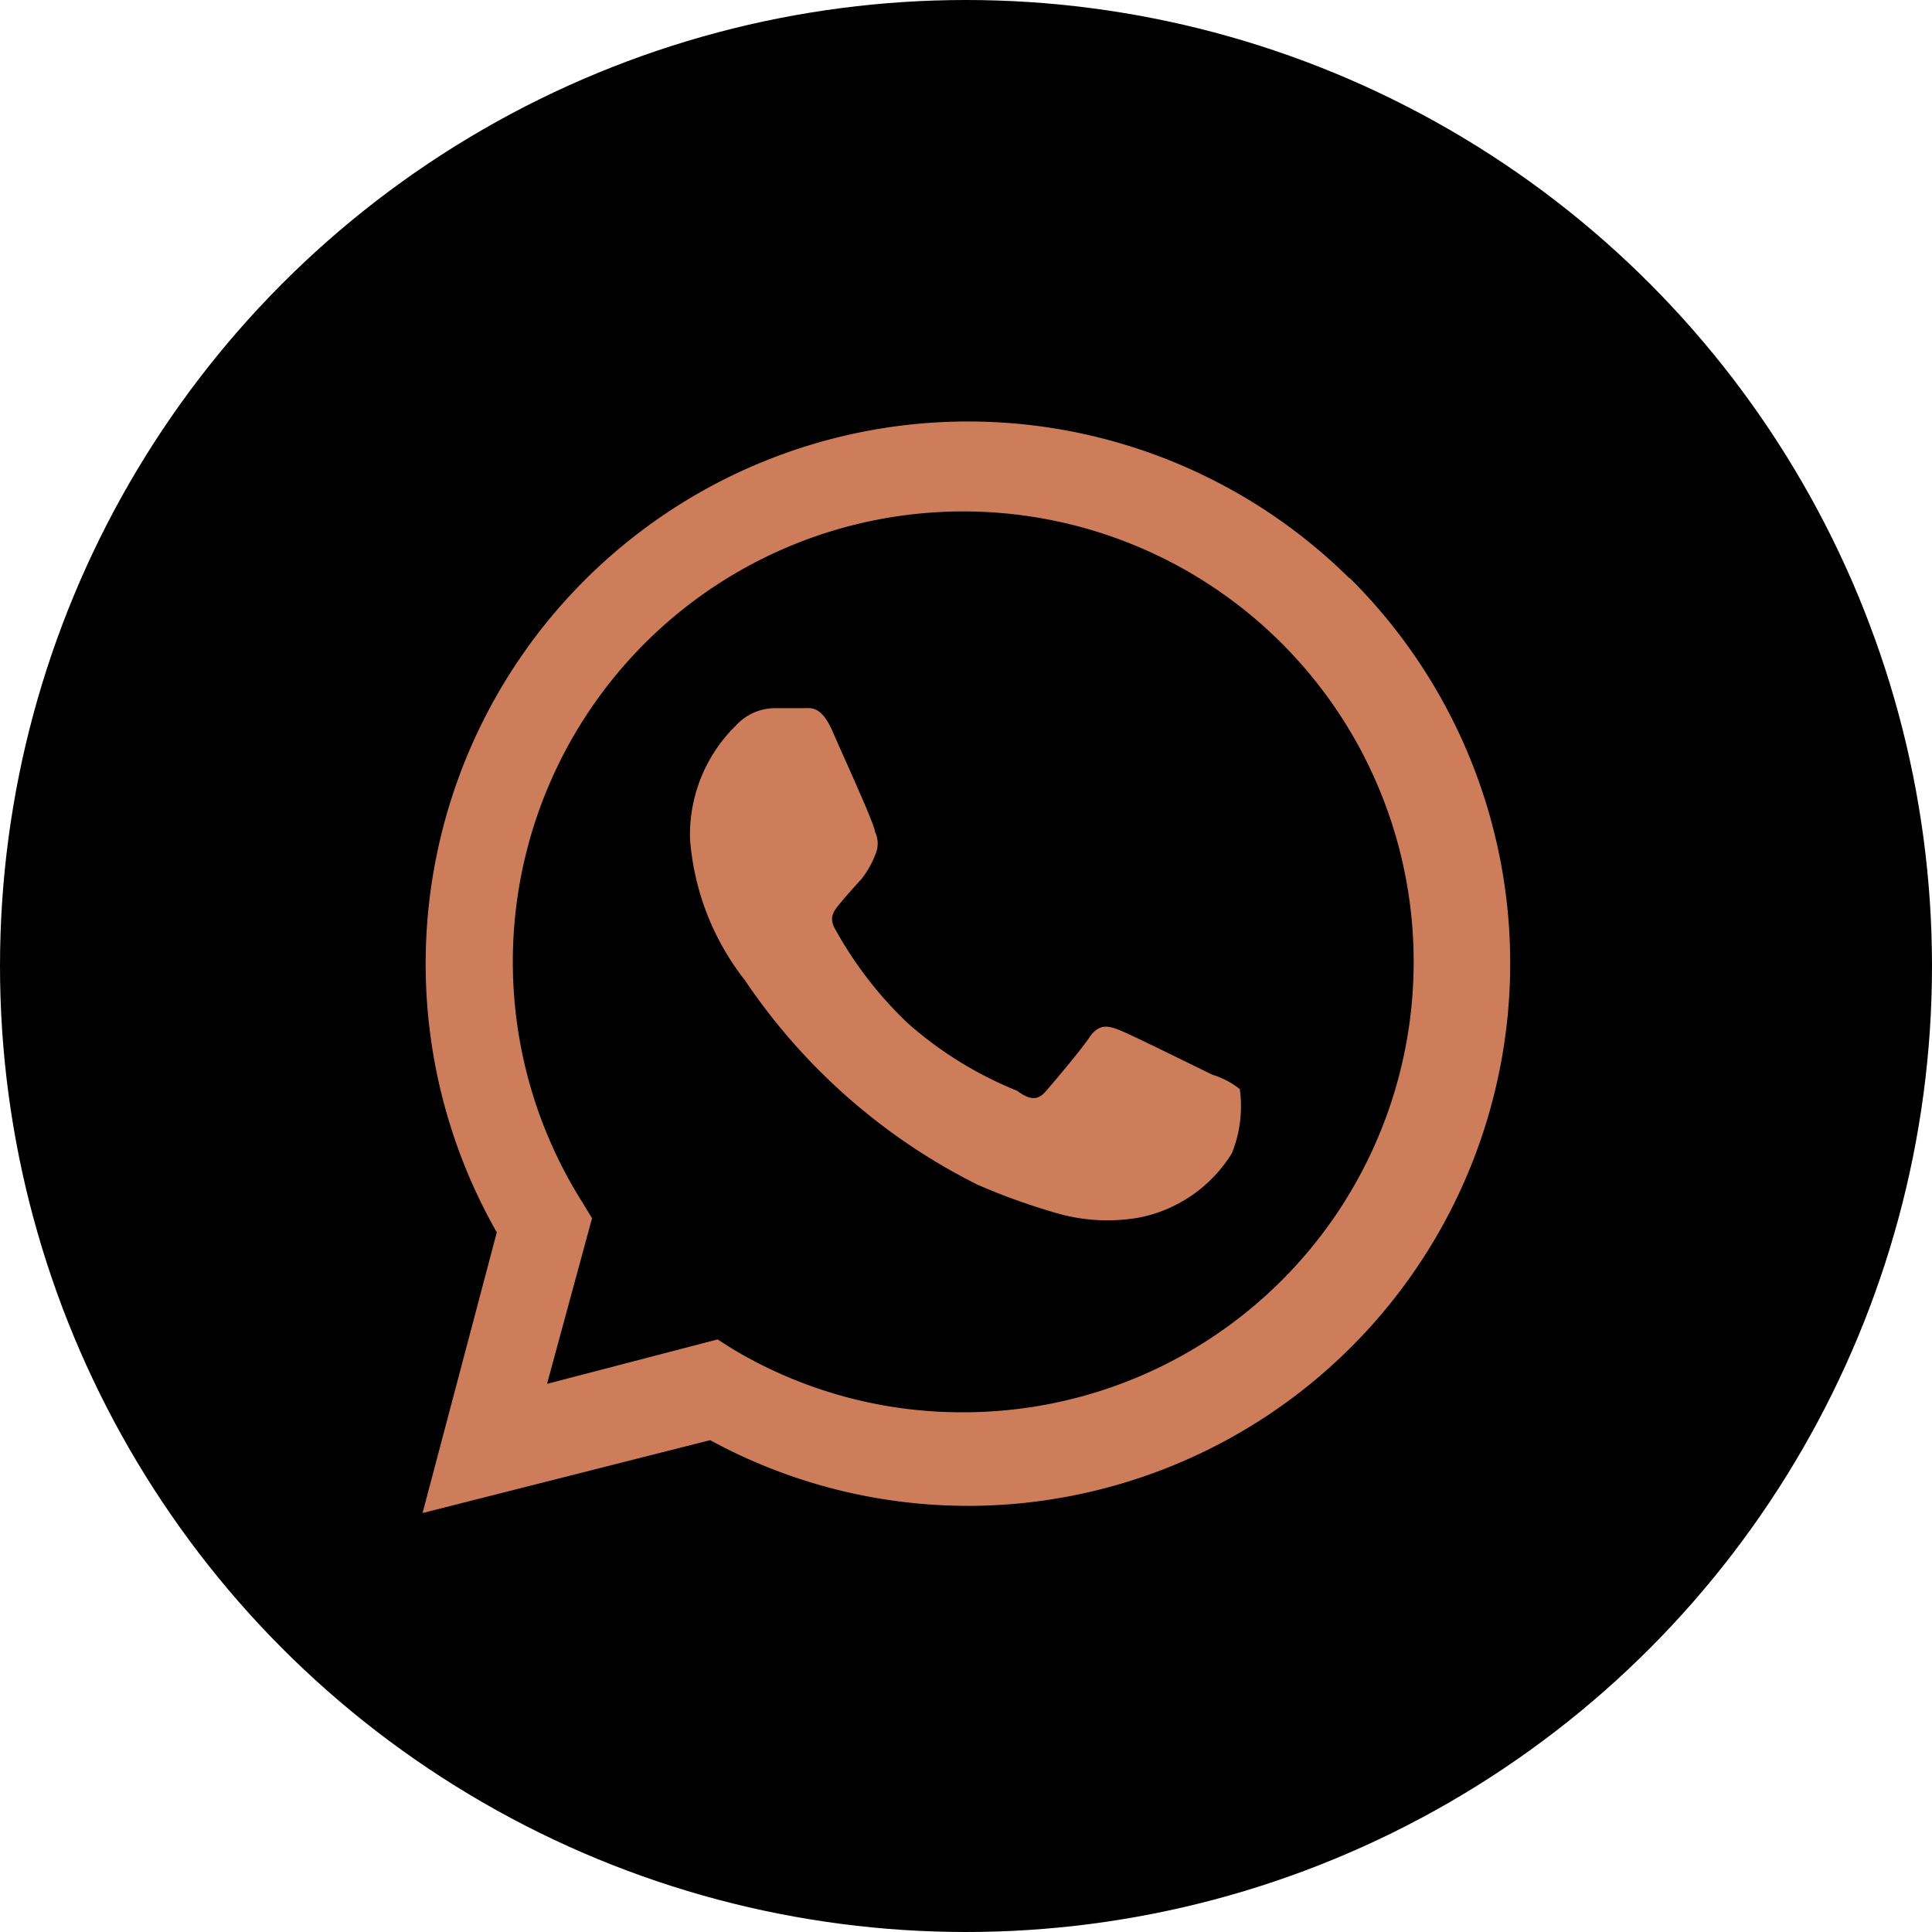 <svg id="Layer_1" data-name="Layer 1" xmlns="http://www.w3.org/2000/svg" viewBox="0 0 70 70"><defs><style>.cls-1{fill:#ce7d5b;}</style></defs><circle cx="35" cy="35" r="35"/><path class="cls-1" d="M43.93,38.94c-.5-.24-2.9-1.43-3.35-1.61s-.77-.24-1.11.26-1.27,1.59-1.56,1.93-.56.37-1.06,0a13.71,13.71,0,0,1-3.94-2.43,13.92,13.92,0,0,1-2.64-3.41c-.29-.48,0-.74.21-1s.48-.55.74-.84A3.39,3.39,0,0,0,31.7,31a1,1,0,0,0,0-.87c0-.24-1.11-2.65-1.53-3.62s-.8-.85-1.09-.85H28a1.92,1.92,0,0,0-1.32.61A5.55,5.55,0,0,0,25,30.38a9.42,9.42,0,0,0,2,5.15,22,22,0,0,0,8.43,7.4c1.16.5,2.06.79,2.77,1a6.64,6.64,0,0,0,3.1.18,5.11,5.11,0,0,0,3.33-2.32,4.53,4.53,0,0,0,.29-2.33A3,3,0,0,0,43.93,38.94Z"/><path class="cls-1" d="M48.88,20.94A19.65,19.65,0,0,0,18,44.65L15.31,54.82l10.42-2.64a19.54,19.54,0,0,0,9.38,2.38H34.9a19.66,19.66,0,0,0,14-33.62Zm-14,30.23a16.17,16.17,0,0,1-8.33-2.29L26,48.53l-6.18,1.61,1.63-6-.37-.61A16.32,16.32,0,1,1,34.9,51.17Z"/></svg>
